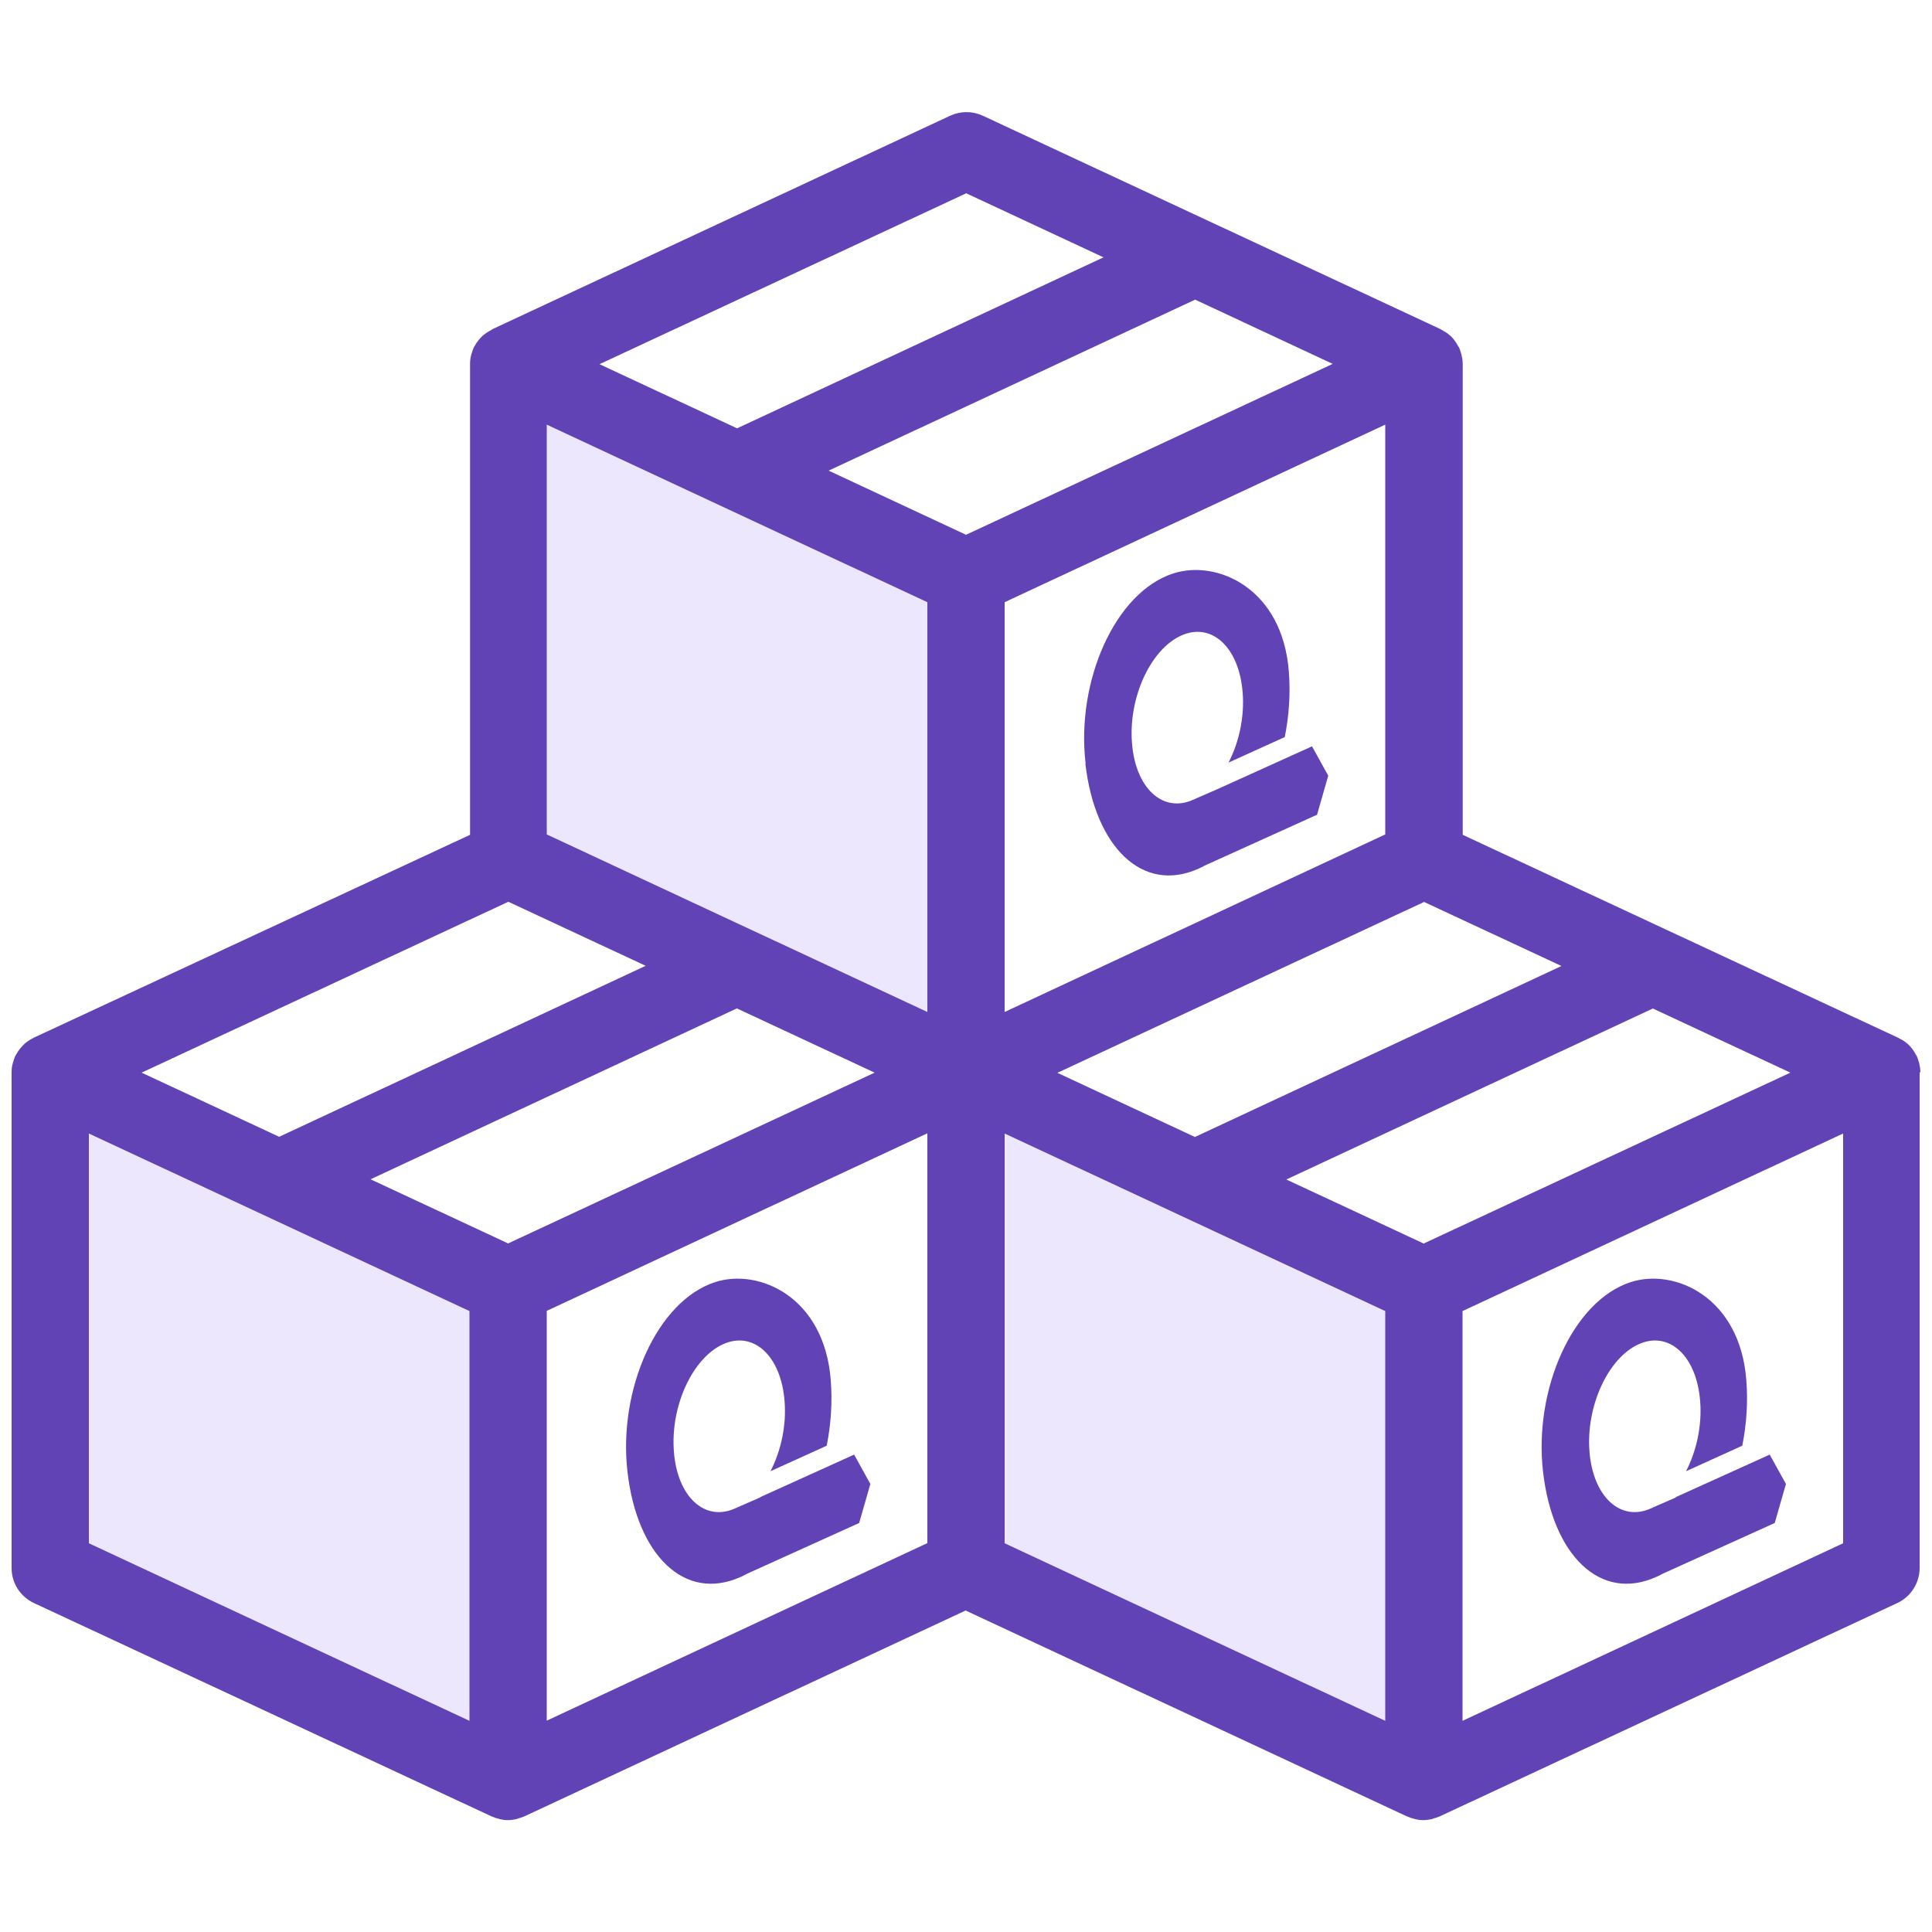 <svg xmlns="http://www.w3.org/2000/svg" id="Layer_1" data-name="Layer 1" viewBox="0 0 100 100"><defs><style>      .cls-1 {        fill: #ece7fc;      }      .cls-1, .cls-2 {        stroke-width: 0px;      }      .cls-2 {        fill: #6243b6;      }    </style></defs><polygon class="cls-1" points="50 55.53 50 29.9 26.3 18.85 26.3 44.47 50 55.53"></polygon><polygon class="cls-1" points="26.3 92.2 26.3 66.58 2.6 55.53 2.6 81.15 26.3 92.2"></polygon><polygon class="cls-1" points="73.7 92.2 73.7 66.58 50 55.53 50 81.15 73.7 92.2"></polygon><g><path class="cls-2" d="m39.34,77.51l-1.17.51s-.07.04-.11.05c-1.58.72-3.01-.6-3.18-2.95-.18-2.34.96-4.82,2.54-5.54,1.58-.72,3.01.6,3.19,2.95.1,1.27-.19,2.57-.73,3.62l2.91-1.32c.22-1.1.3-2.25.21-3.39-.33-4.31-3.71-5.81-5.98-5.08-3.01.97-5.04,5.57-4.54,9.84.5,4.29,2.95,6.73,5.86,5.42.11-.05.22-.1.32-.16l5.81-2.63.58-2.02-.84-1.52-4.86,2.2Z"></path><path class="cls-2" d="m99.4,55.5c0-.17-.03-.33-.07-.5-.01-.04-.03-.08-.04-.12-.02-.07-.04-.14-.07-.2-.03-.05-.06-.1-.09-.15-.02-.04-.04-.08-.07-.12-.09-.14-.2-.27-.32-.38,0,0-.02-.01-.03-.02-.12-.11-.26-.19-.4-.26-.02,0-.03-.03-.05-.03l-22.55-10.51v-24.35s0-.02,0-.03c0-.17-.03-.33-.07-.5-.01-.04-.03-.08-.04-.12-.02-.07-.04-.14-.07-.2-.03-.06-.06-.1-.09-.15-.02-.04-.04-.08-.07-.12-.09-.14-.2-.27-.32-.38,0,0-.02-.01-.03-.02-.12-.11-.26-.19-.4-.26-.02-.01-.03-.03-.05-.04l-23.7-11.05c-.54-.25-1.15-.25-1.69,0l-23.7,11.05s-.03.03-.05.04c-.14.07-.28.16-.4.26,0,0-.02.01-.03.02-.12.11-.23.24-.33.38-.03.04-.05.08-.07.12-.03.05-.07.1-.09.15-.03.07-.05.14-.07.2-.01.04-.03.08-.04.12-.05.17-.07.33-.07.5,0,0,0,.02,0,.03v24.35L1.75,53.71s-.03.02-.05.03c-.14.07-.28.16-.41.27,0,0-.02.01-.02.02-.12.11-.23.24-.33.38-.03.04-.05.08-.07.12-.03.05-.07.1-.09.15-.03.07-.05.14-.07.2-.01.04-.03.08-.04.12-.05.17-.07.33-.07.5,0,0,0,.02,0,.03v25.63c0,.78.45,1.48,1.15,1.81l23.7,11.05s.02,0,.03.01c.1.04.2.08.3.1.03,0,.06.02.09.03.14.03.28.05.42.05s.28-.02.42-.05c.03,0,.06-.02.09-.03.1-.03.21-.06.3-.1,0,0,.02,0,.03-.01l22.85-10.66,22.85,10.66s.02,0,.03.01c.1.04.2.08.3.1.03,0,.06.02.09.03.14.03.28.05.42.05s.28-.02.42-.05c.03,0,.06-.02.09-.03.1-.03.21-.06.3-.1,0,0,.02,0,.03-.01l23.7-11.05c.7-.33,1.15-1.04,1.15-1.81v-25.63s0-.02,0-.03Zm-25.7,8.87l-7.12-3.32,18.97-8.85,7.12,3.32-18.97,8.84Zm-25.7-33.2v21.21l-19.7-9.19v-21.21l19.7,9.19Zm20.97-12.33l-18.97,8.84-7.11-3.32,18.97-8.85,7.11,3.32Zm2.73,24.35l-19.7,9.19v-21.21l19.7-9.19v21.21Zm-45.4,3.48l7.12,3.32-18.97,8.85-7.12-3.32,18.97-8.84Zm11.85,5.53l7.12,3.32-18.97,8.84-7.12-3.32,18.97-8.85Zm-9.85,15.65l19.7-9.19v21.21l-19.7,9.19v-21.21Zm45.4-21.17l7.12,3.32-18.97,8.85-7.12-3.32,18.97-8.84ZM50,10l7.12,3.32-18.97,8.85-7.12-3.32,18.97-8.84ZM4.6,58.67l19.7,9.19v21.21l-19.7-9.19v-21.21Zm47.4,0l19.7,9.19v21.21l-19.7-9.19v-21.21Zm23.7,30.4v-21.21l19.7-9.19v21.21l-19.7,9.19Z"></path><path class="cls-2" d="m86.74,77.51l-1.17.51s-.07.04-.11.05c-1.58.72-3.01-.6-3.19-2.95-.18-2.34.96-4.82,2.54-5.54,1.58-.72,3.01.6,3.19,2.95.1,1.27-.19,2.57-.73,3.62l2.91-1.32c.22-1.1.3-2.25.21-3.39-.33-4.31-3.71-5.81-5.98-5.08-3.01.97-5.04,5.57-4.54,9.84.5,4.29,2.95,6.73,5.86,5.42.11-.05.22-.1.32-.16l5.81-2.63.58-2.02-.84-1.52-4.86,2.2Z"></path><path class="cls-2" d="m56.18,39.54c.5,4.29,2.95,6.73,5.86,5.42.11-.05.22-.1.32-.16l5.81-2.63.58-2.02-.84-1.52-4.86,2.2-1.17.51s-.07.04-.11.05c-1.58.72-3.01-.6-3.18-2.95-.18-2.34.96-4.82,2.54-5.54,1.58-.72,3.01.6,3.19,2.95.1,1.27-.19,2.57-.73,3.62l2.91-1.32c.22-1.1.3-2.25.21-3.39-.33-4.31-3.71-5.81-5.98-5.08-3.01.97-5.04,5.57-4.54,9.84Z"></path></g></svg>